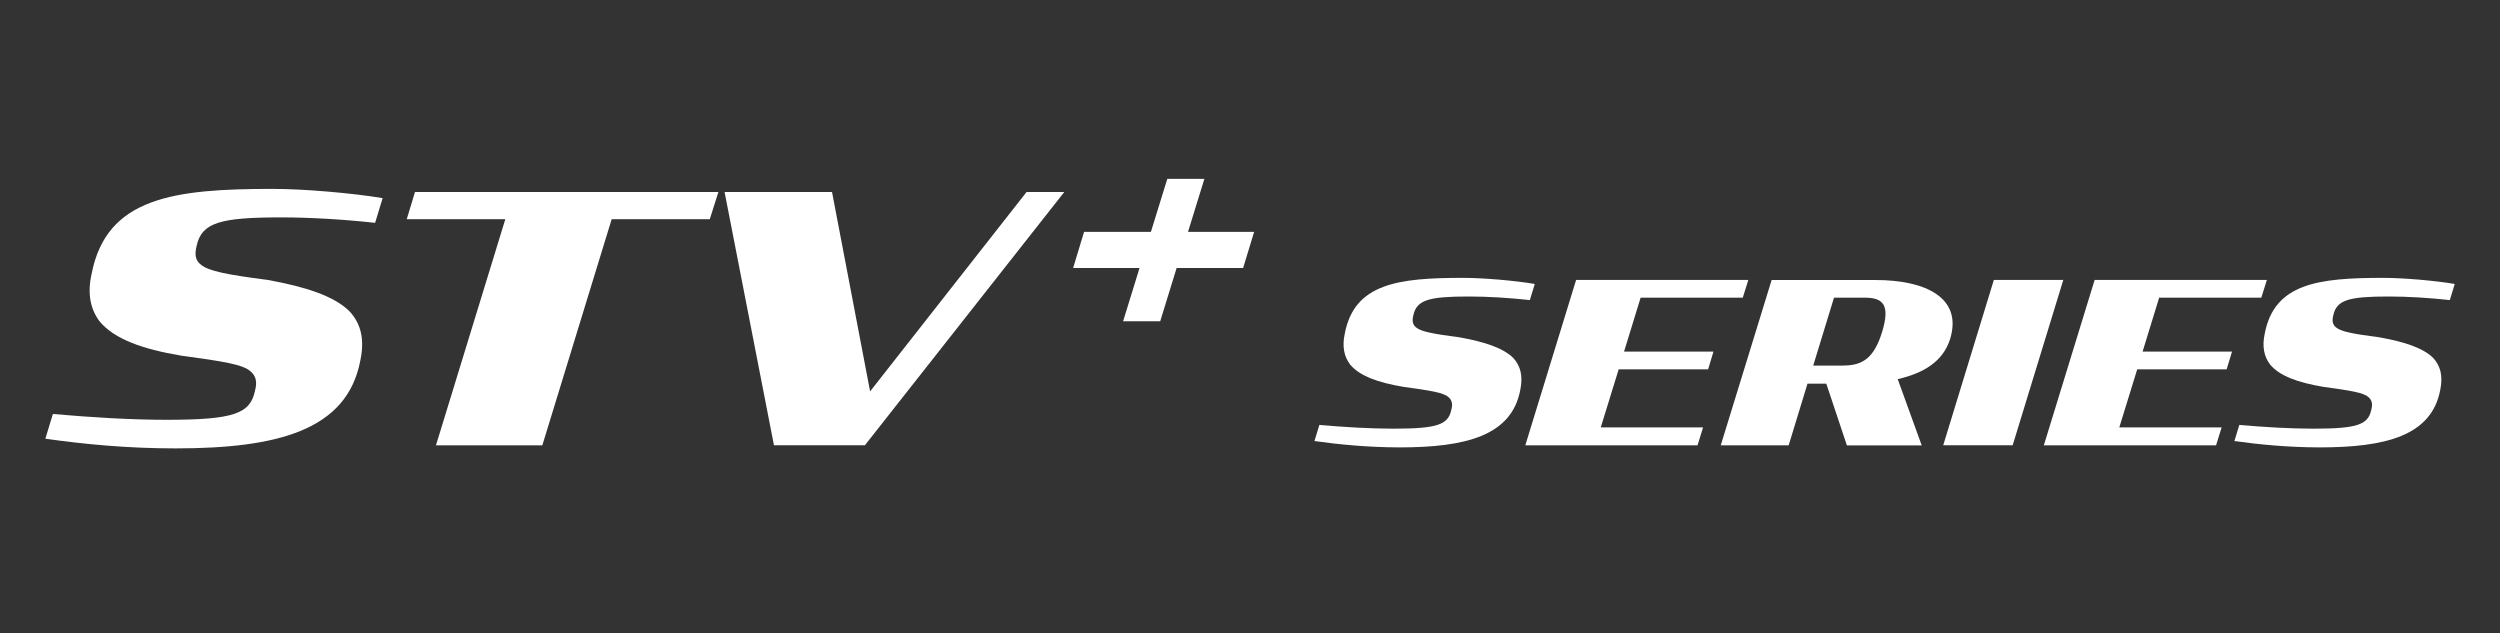 <svg width="304" height="77" viewBox="0 0 304 77" fill="none" xmlns="http://www.w3.org/2000/svg">
<rect x="0" y="0" width="304" height="77" fill="#333333" stroke="none"/>
<path d="M5.516 53.347L6.431 50.34C11.149 50.754 15.9 51.048 20.247 51.048C28.474 51.048 30.435 50.296 31.012 47.496C31.307 46.406 31.1 45.698 30.468 45.164C29.552 44.325 27.253 43.955 22.034 43.246C17.316 42.451 13.938 41.241 12.14 39.117C11.018 37.657 10.593 35.739 11.138 33.32C12.936 23.971 21.195 22.969 33.17 22.969C36.929 22.969 42.769 23.47 46.528 24.091L45.613 27.098C41.854 26.684 37.768 26.434 34.216 26.434C26.785 26.434 24.529 27.055 23.908 29.899C23.614 31.064 23.821 31.74 24.453 32.198C25.325 32.95 27.624 33.407 32.549 34.039C37.18 34.878 40.645 36 42.519 37.875C43.892 39.378 44.36 41.252 43.815 43.846C42.192 52.399 33.595 54.524 21.326 54.524C15.54 54.524 10.277 54.023 5.516 53.347Z" fill="white"/>
<path d="M50.463 23.35H87.357L86.311 26.651H74.38L65.947 54.153H53.013L61.447 26.651H49.461L50.463 23.35Z" fill="white"/>
<path d="M88.109 23.35H101.174L105.805 47.593L124.829 23.35H129.416L105.173 54.142H94.113L88.109 23.35Z" fill="white"/>
<path d="M144.461 28.198L146.455 21.748H141.944L139.95 28.198H131.822L130.492 32.59H138.566L136.572 39.062H141.083L143.077 32.59H151.162L152.502 28.198H144.461Z" fill="white"/>
<path d="M159.836 53.63L160.435 51.669C163.508 51.941 166.624 52.126 169.457 52.126C174.818 52.126 176.104 51.636 176.485 49.816C176.681 49.108 176.54 48.639 176.136 48.291C175.537 47.746 174.044 47.506 170.634 47.038C167.561 46.515 165.349 45.73 164.183 44.336C163.443 43.377 163.181 42.135 163.53 40.544C164.706 34.442 170.089 33.788 177.912 33.788C180.364 33.788 184.178 34.115 186.629 34.529L186.03 36.49C183.578 36.218 180.909 36.054 178.599 36.054C173.75 36.054 172.279 36.468 171.865 38.321C171.669 39.084 171.811 39.519 172.214 39.825C172.78 40.315 174.284 40.609 177.498 41.023C180.528 41.568 182.783 42.309 184.014 43.529C184.908 44.51 185.213 45.73 184.864 47.43C183.796 53.009 178.196 54.403 170.176 54.403C166.374 54.392 162.941 54.066 159.836 53.63Z" fill="white"/>
<path d="M191.655 34.039H212.597L211.921 36.197H199.5L197.484 42.756H208.358L207.705 44.913H196.83L194.651 51.974H207.094L206.419 54.153H185.477L191.655 34.039Z" fill="white"/>
<path d="M222.078 46.657H219.79L217.501 54.153H209.242L215.431 34.05H228.071C234.194 34.05 238.662 36.229 237.136 41.219C236.286 43.943 233.922 45.382 230.762 46.101L233.682 54.164H224.584L222.078 46.657ZM224.202 44.445C226.469 44.445 227.885 43.551 228.866 40.359C229.868 37.068 228.997 36.196 226.741 36.196H223.015L220.487 44.456H224.202V44.445Z" fill="white"/>
<path d="M242.453 34.039H250.898L244.741 54.142H236.297L242.453 34.039Z" fill="white"/>
<path d="M254.709 34.039H275.652L274.976 36.197H262.554L260.539 42.756H271.413L270.759 44.913H259.885L257.706 51.974H270.149L269.473 54.153H248.531L254.709 34.039Z" fill="white"/>
<path d="M271.703 53.63L272.302 51.669C275.375 51.941 278.491 52.126 281.324 52.126C286.685 52.126 287.971 51.636 288.352 49.816C288.548 49.108 288.407 48.639 288.004 48.291C287.404 47.746 285.912 47.506 282.501 47.038C279.428 46.515 277.217 45.73 276.051 44.336C275.31 43.377 275.048 42.135 275.397 40.544C276.574 34.442 281.956 33.788 289.78 33.788C292.231 33.788 296.045 34.115 298.497 34.529L297.897 36.49C295.446 36.218 292.776 36.054 290.466 36.054C285.617 36.054 284.146 36.468 283.732 38.321C283.536 39.084 283.678 39.519 284.081 39.825C284.648 40.315 286.151 40.609 289.366 41.023C292.395 41.568 294.65 42.309 295.881 43.529C296.775 44.51 297.08 45.73 296.731 47.43C295.664 53.009 290.063 54.403 282.043 54.403C278.241 54.392 274.809 54.066 271.703 53.63Z" fill="white"/>
</svg>
